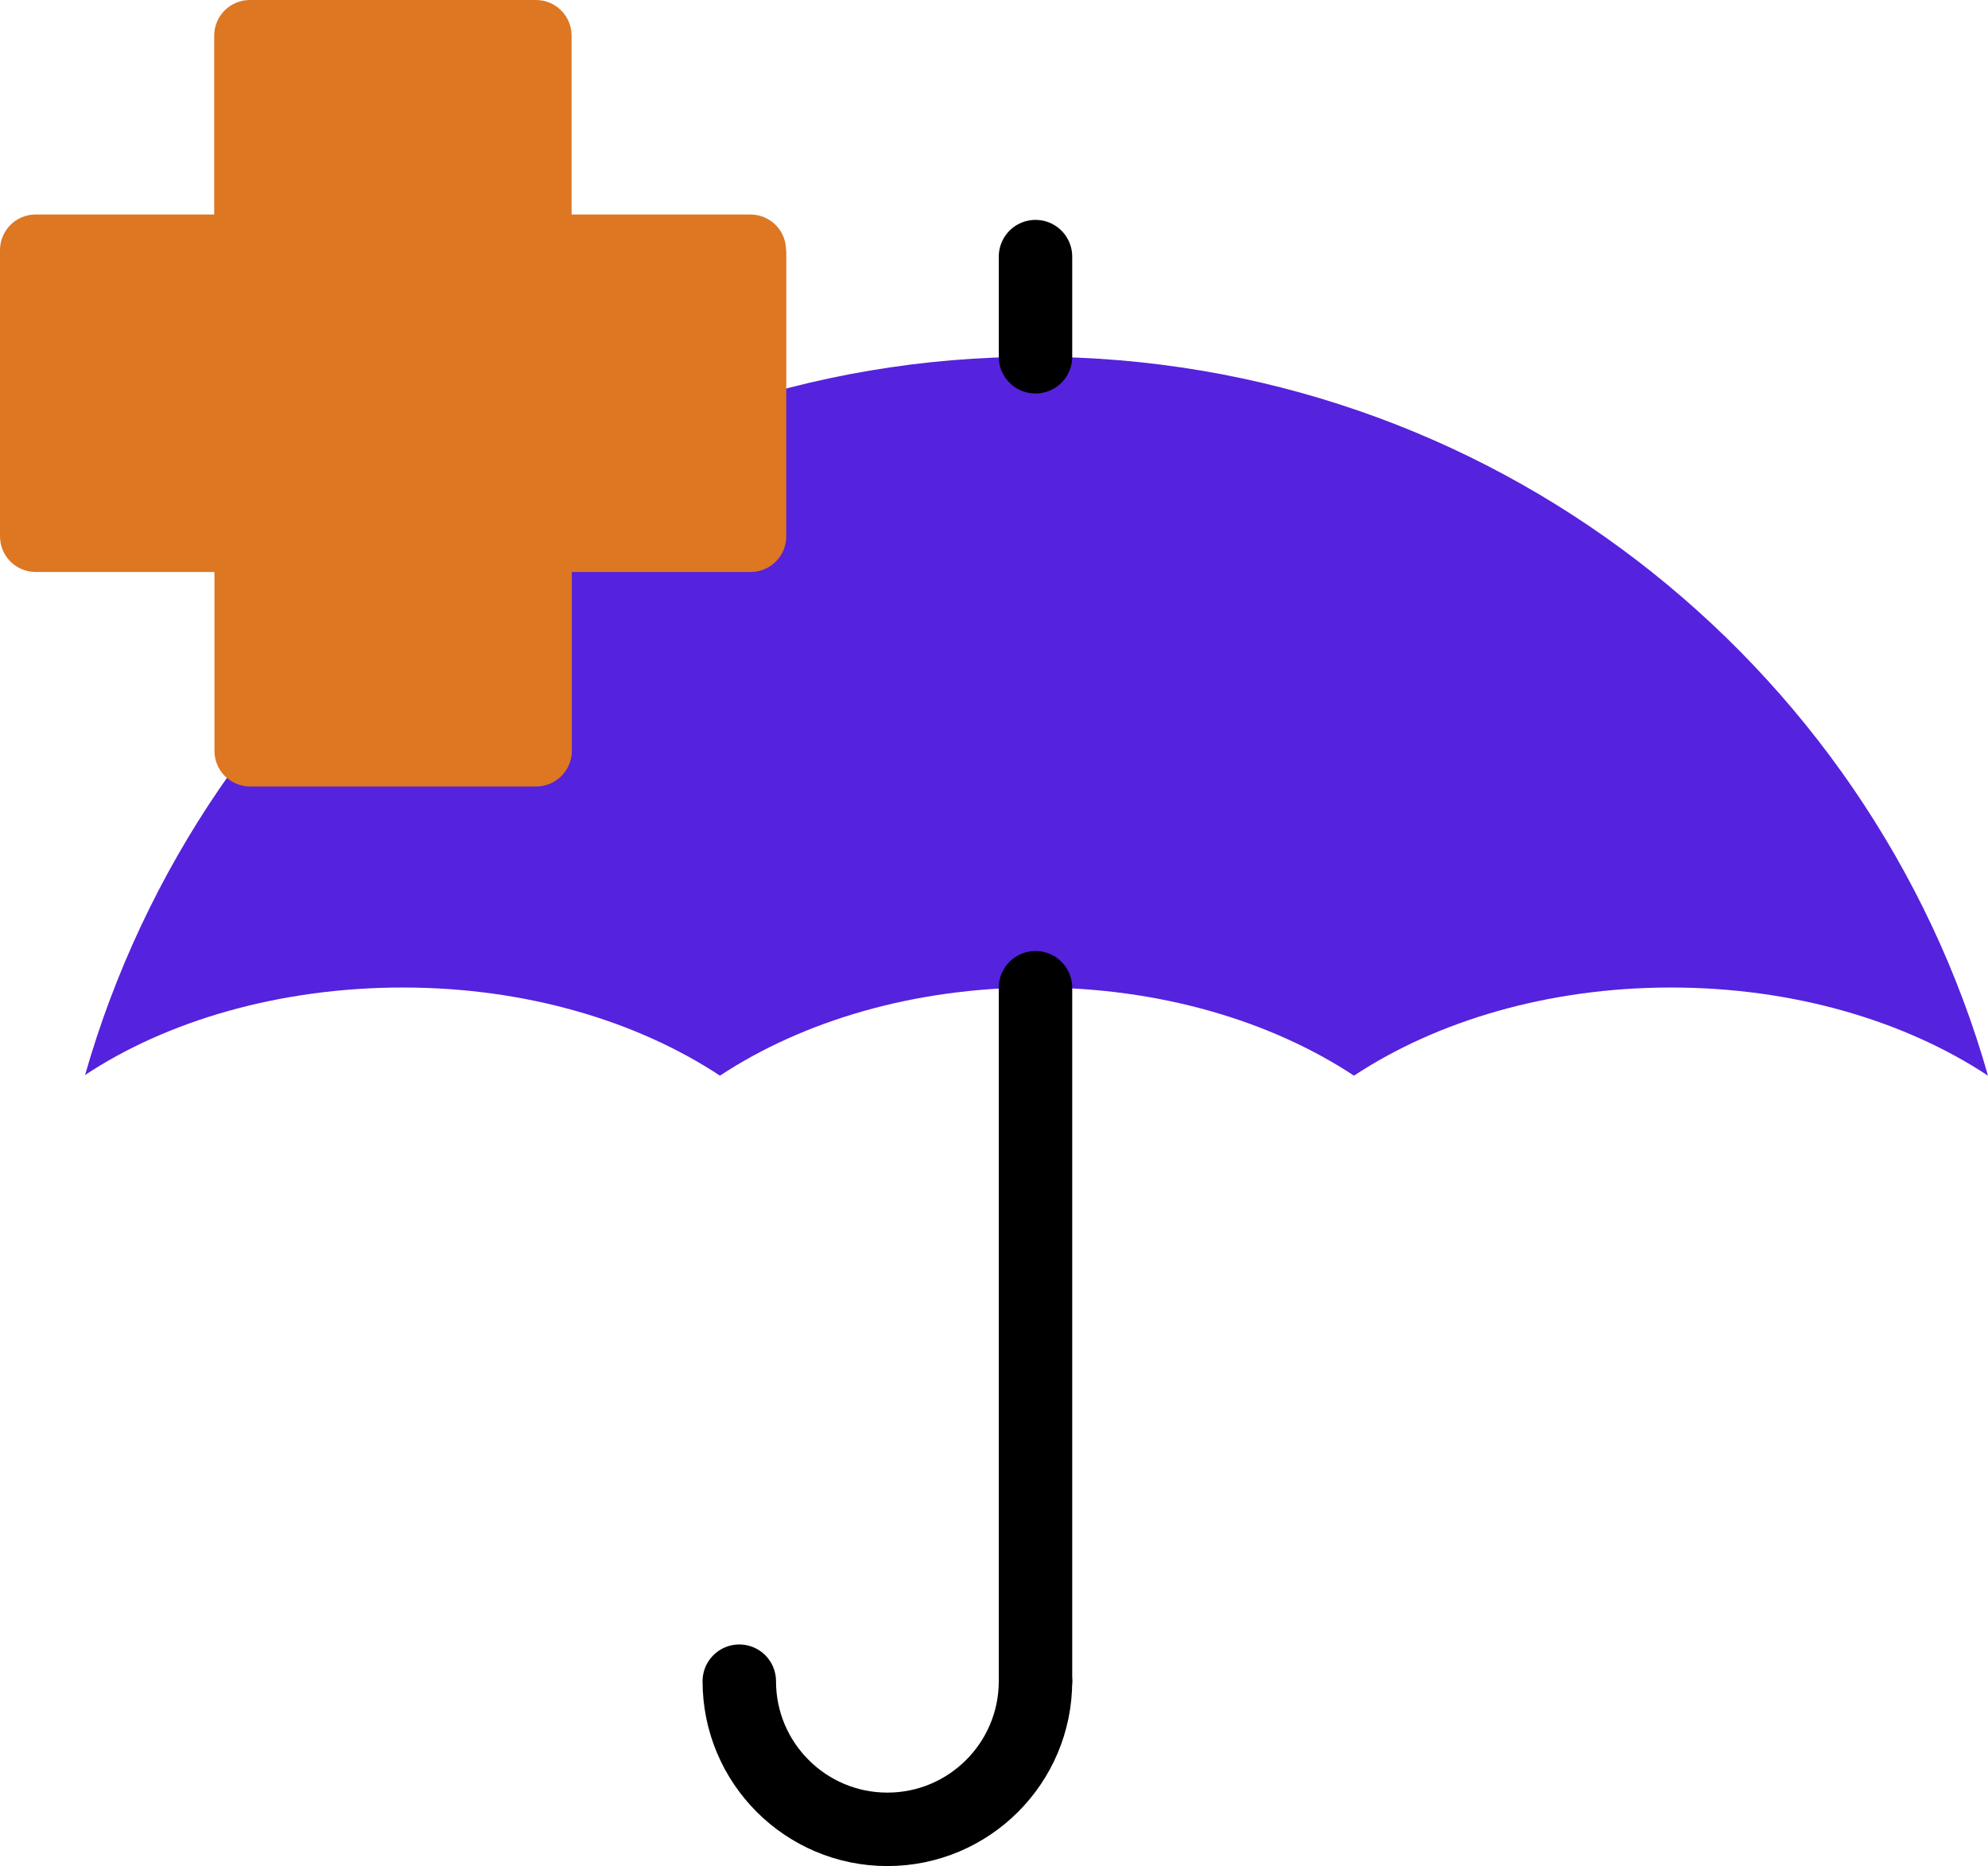 <?xml version="1.0" encoding="UTF-8"?>
<svg id="Layer_2" data-name="Layer 2" xmlns="http://www.w3.org/2000/svg" viewBox="0 0 81.21 76.21">
  <defs>
    <style>
      .cls-1 {
        fill: #d72;
      }

      .cls-2 {
        fill: #52d;
      }

      .cls-3 {
        fill: none;
        stroke: #000;
        stroke-linecap: round;
        stroke-linejoin: round;
        stroke-width: 3px;
      }
    </style>
  </defs>
  <g id="website">
    <g>
      <g>
        <path class="cls-2" d="m3.47,43.92C8.3,26.99,23.82,14.57,42.3,14.57s34.09,12.41,38.91,29.36c-3.38-2.23-7.93-3.6-12.95-3.6s-9.57,1.37-12.95,3.6c-3.38-2.23-7.93-3.6-12.95-3.6s-9.57,1.37-12.95,3.6c-3.38-2.23-7.93-3.6-12.95-3.6s-9.64,1.35-13.01,3.59Z"/>
        <line class="cls-3" x1="42.3" y1="40.34" x2="42.3" y2="68.66"/>
        <path class="cls-3" d="m42.3,68.66c0,3.34-2.71,6.05-6.05,6.05s-6.05-2.71-6.05-6.05"/>
        <line class="cls-3" x1="42.3" y1="10.48" x2="42.3" y2="14.57"/>
      </g>
      <path id="Shape_70" data-name="Shape 70" class="cls-1" d="m32.11,10.22c0-.81-.65-1.46-1.46-1.46h-7.3V1.46c0-.81-.65-1.46-1.46-1.46h-11.68c-.81,0-1.46.65-1.46,1.46v7.3H1.46c-.81,0-1.46.65-1.46,1.46v11.68c0,.81.65,1.46,1.46,1.46h7.3v7.3c0,.81.65,1.46,1.46,1.46h11.68c.81,0,1.46-.65,1.46-1.46v-7.3h7.3c.81,0,1.46-.65,1.46-1.46v-11.68Z"/>
    </g>
  </g>
</svg>